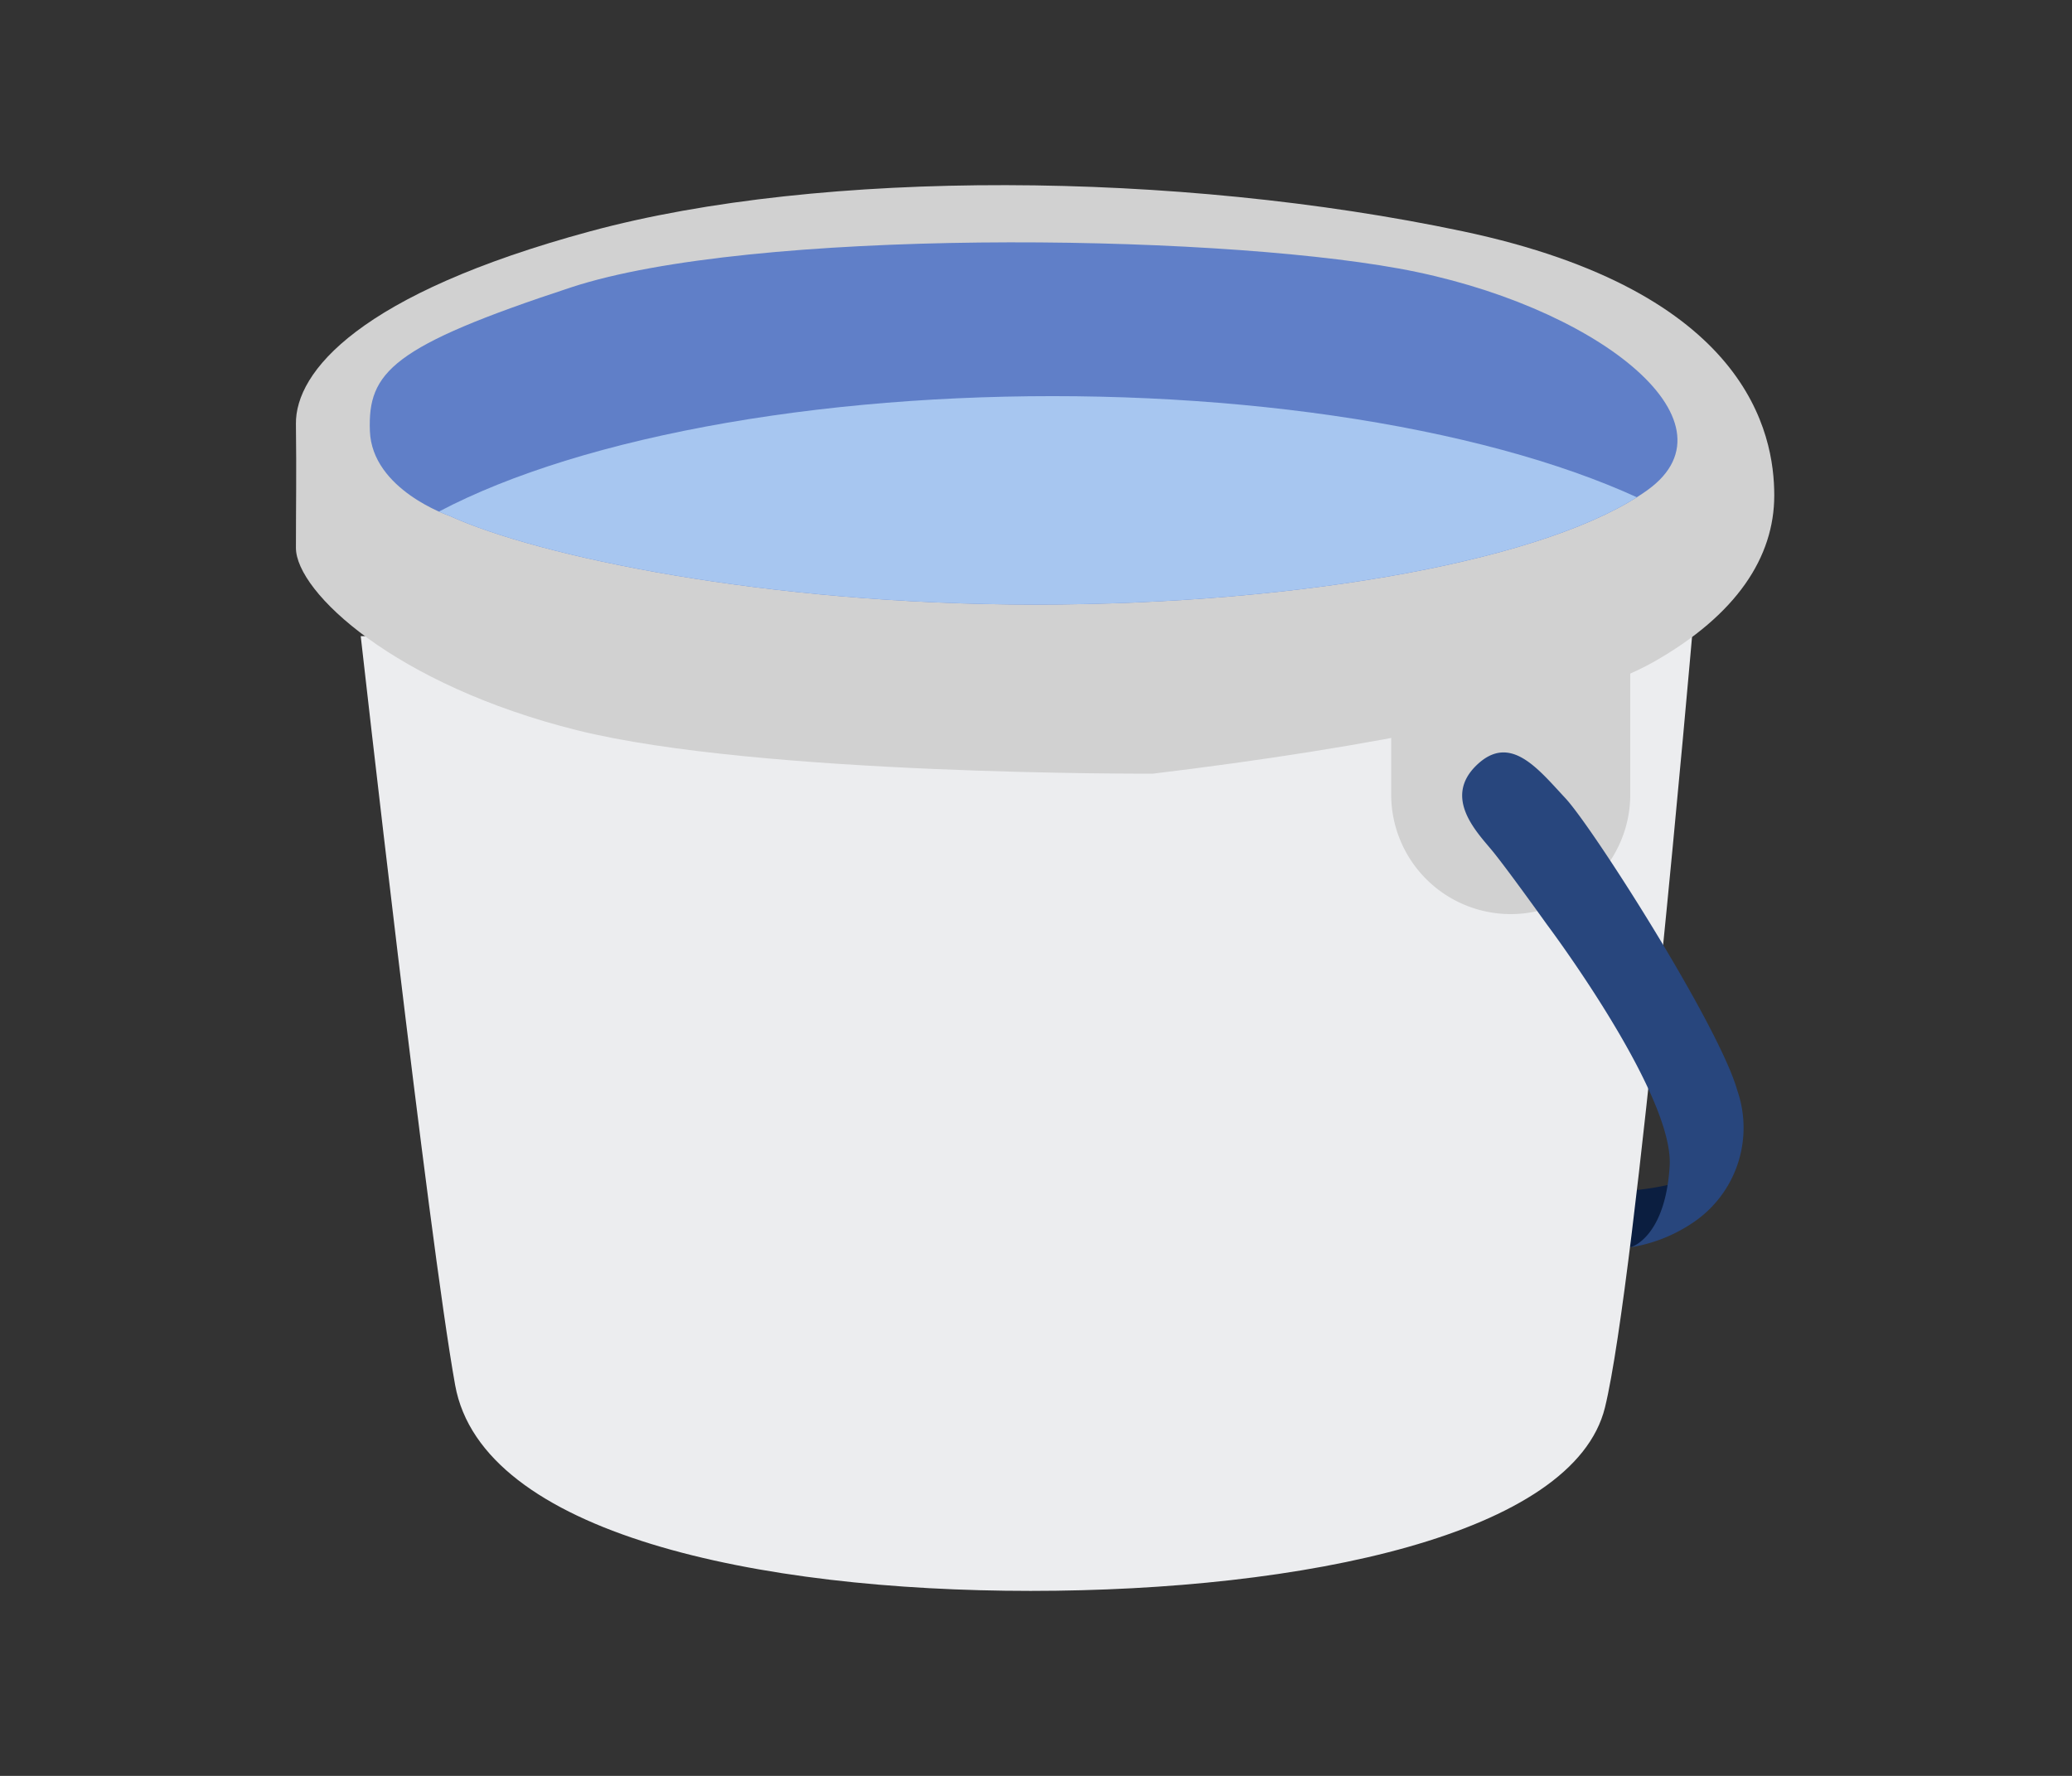 <svg xmlns="http://www.w3.org/2000/svg" xmlns:xlink="http://www.w3.org/1999/xlink" width="56" height="48" viewBox="0 0 56 48"><rect x="0" y="0" width="56" height="48" fill="#333333" stroke="none"/><defs><clipPath id="a"><rect width="56" height="48" transform="translate(592 1433)" fill="none" stroke="#707070" stroke-width="1"/></clipPath><clipPath id="b"><path d="M6901.513,1674.53c2.409,1.1,8.558,2.4,15.842,2.4s13.962-1.23,16.549-3.1-1.456-5.027-6.725-5.983-17.515-1.087-22.37.508-5.5,2.293-5.442,3.883S6901.513,1674.53,6901.513,1674.53Z" transform="translate(-6899.364 -1667.146)" fill="#73a1d4"/></clipPath></defs><g transform="translate(-592 -1433)" clip-path="url(#a)"><g transform="translate(-570.513 -227.7)"><path d="M6932.755,1690.63a7.4,7.4,0,0,1-1.813.344c-1.15.1-.865,1.513-.865,1.513a2.561,2.561,0,0,0,1.478-.141,4.814,4.814,0,0,0,1.519-.813Z" transform="translate(-5724.499 1.916)" fill="#0b1e40"/><g transform="translate(1170.513 1665.7)"><path d="M6919.626,1677.024h-20.49s1.827,16.214,2.552,20.243,8.2,5.563,15.553,5.563,14.681-1.514,15.524-4.96,2.354-20.846,2.354-20.846Z" transform="translate(-6897.387 -1664.83)" fill="#ecedef"/><path d="M6920.674,1681.611c5.8-.7,11.287-1.746,13.534-3.021s3.258-2.835,3.258-4.5-.7-5.508-8.421-7.139-17.325-1.693-23.577,0-7.974,3.8-7.957,5.207,0,2.152,0,3.349,2.686,3.706,7.6,4.931S6920.674,1681.611,6920.674,1681.611Z" transform="translate(-6897.513 -1665.7)" fill="#d1d1d1"/><path d="M6901.513,1674.53c2.409,1.1,8.558,2.4,15.842,2.4s13.962-1.23,16.549-3.1-1.456-5.027-6.725-5.983-17.515-1.087-22.37.508-5.5,2.293-5.442,3.883S6901.513,1674.53,6901.513,1674.53Z" transform="translate(-6897.37 -1665.589)" fill="#607fc8"/><g transform="translate(1.993 1.557)" clip-path="url(#b)"><ellipse cx="19.922" cy="7" rx="19.922" ry="7" transform="translate(-1.469 4.15)" fill="#a7c6f0"/></g></g><path d="M0,0H6.461a0,0,0,0,1,0,0V4.307A3.231,3.231,0,0,1,3.231,7.538h0A3.231,3.231,0,0,1,0,4.307V0A0,0,0,0,1,0,0Z" transform="translate(1200.113 1677.869)" fill="#d1d1d1"/><path d="M6929.068,1684.588s-1.083-1.517-1.49-2.008-1.314-1.417-.408-2.292,1.657.094,2.4.89,4.156,6.151,4.647,7.9a3.087,3.087,0,0,1-1.22,3.588,4.17,4.17,0,0,1-1.664.652s.938-.244,1.056-2.2S6929.068,1684.588,6929.068,1684.588Z" transform="translate(-5724.75 1.095)" fill="#28467d"/></g></g></svg>